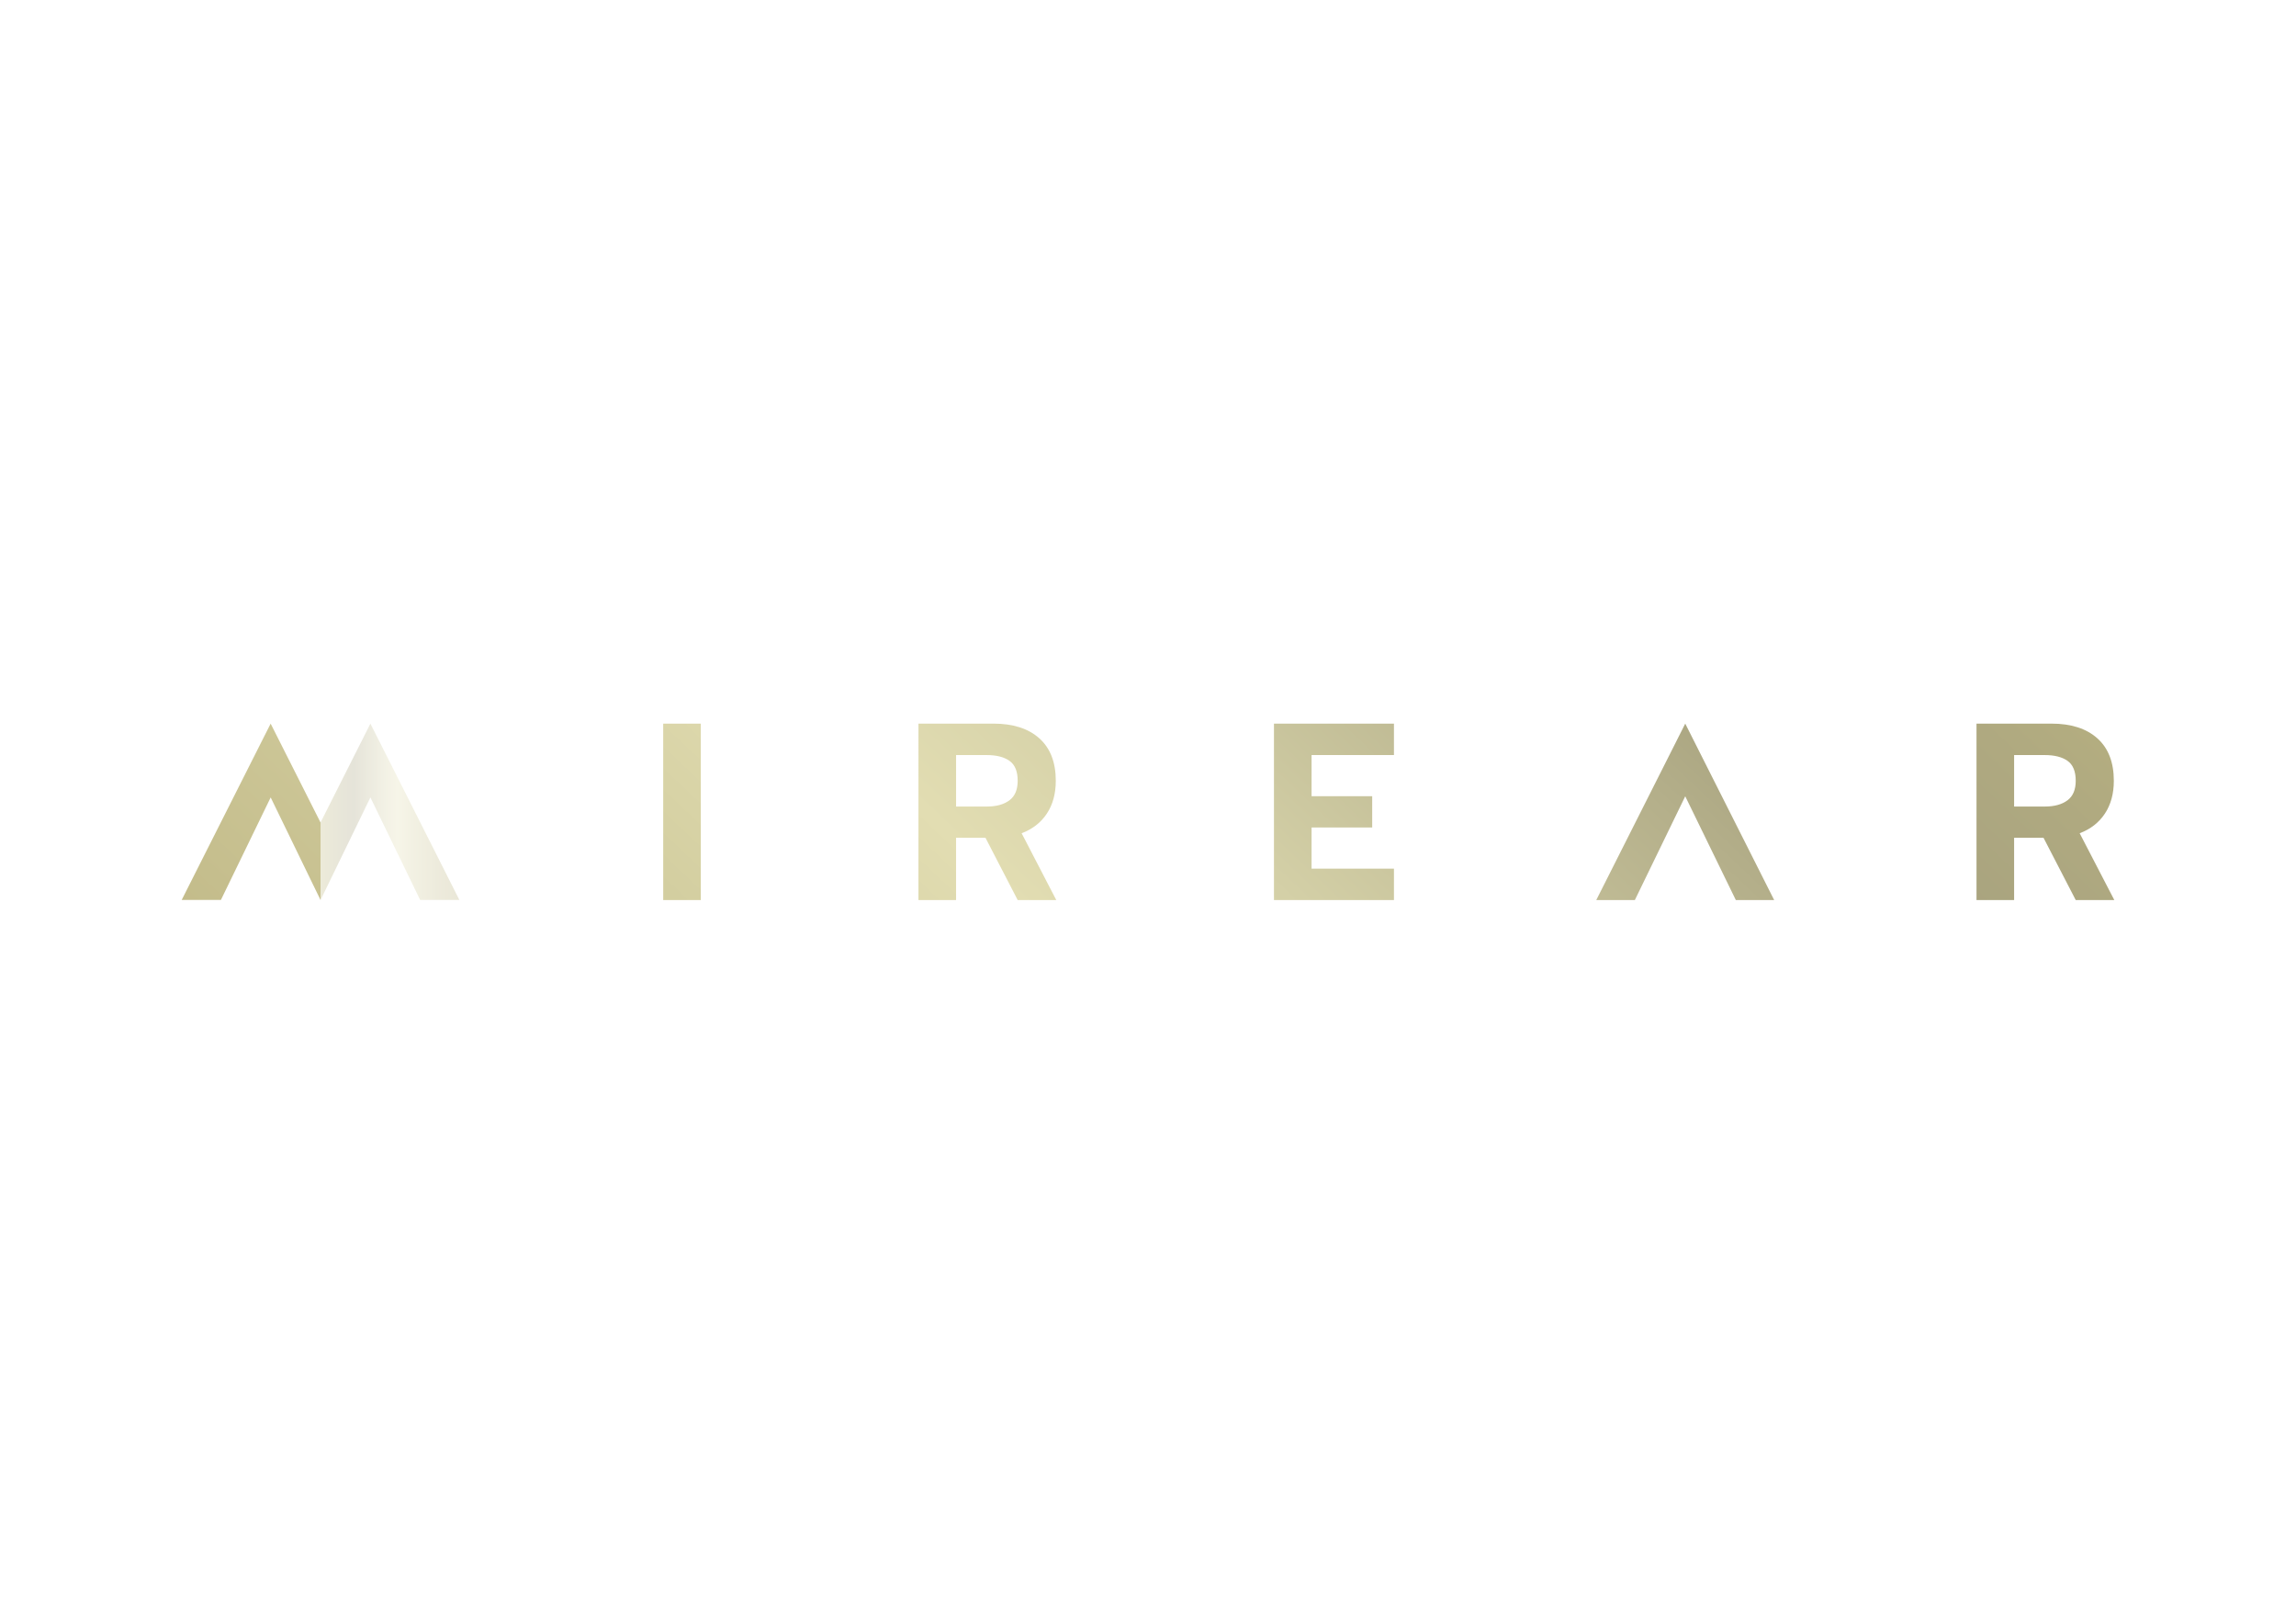 <?xml version="1.0" encoding="UTF-8"?> <!-- Generator: Adobe Illustrator 25.3.1, SVG Export Plug-In . SVG Version: 6.00 Build 0) --> <svg xmlns="http://www.w3.org/2000/svg" xmlns:xlink="http://www.w3.org/1999/xlink" version="1.1" id="Layer_1" x="0px" y="0px" viewBox="0 0 841.89 595.28" style="enable-background:new 0 0 841.89 595.28;" xml:space="preserve"> <style type="text/css"> .st0{clip-path:url(#SVGID_2_);fill:url(#SVGID_3_);} .st1{opacity:0.3;} .st2{fill:url(#SVGID_4_);} </style> <g> <g> <defs> <path id="SVGID_1_" d="M243.18,265.29h13.79l0,64.69h-13.79L243.18,265.29z M336.78,265.29h27.49c7.2,0,12.81,1.8,16.83,5.4 c4.02,3.6,6.03,8.79,6.03,15.56c0,4.72-1.09,8.73-3.27,12.02c-2.18,3.3-5.26,5.7-9.25,7.21l12.7,24.49h-14.15l-11.81-22.83 h-10.78v22.83h-13.79L336.78,265.29z M361.82,295.69c3.51,0,6.27-0.76,8.3-2.27c2.03-1.51,3.04-3.9,3.04-7.17 c0-3.45-1-5.88-2.99-7.3c-2-1.42-4.78-2.13-8.35-2.13h-11.25l0,18.87H361.82z M724.74,265.29h27.49c7.2,0,12.81,1.8,16.83,5.4 c4.02,3.6,6.03,8.79,6.03,15.56c0,4.72-1.09,8.73-3.27,12.02c-2.18,3.3-5.26,5.7-9.25,7.21l12.7,24.49h-14.15l-11.81-22.83 h-10.78v22.83h-13.79V265.29z M749.78,295.69c3.51,0,6.27-0.76,8.3-2.27c2.03-1.51,3.04-3.9,3.04-7.17c0-3.45-1-5.88-2.99-7.3 c-2-1.42-4.78-2.13-8.35-2.13h-11.25v18.87H749.78z M467.13,265.29h44v11.52l-30.21,0v15.09l22.23,0v11.47h-22.23v15.08h30.21 v11.52h-44L467.13,265.29z M617.94,265.29l-32.63,64.69h14.15l18.48-38.05l18.55,38.05h14.06L617.94,265.29z M117.53,301.54 l-18.29-36.25l-32.62,64.65h14.38l18.25-37.59l18.29,37.63V301.54z"></path> </defs> <clipPath id="SVGID_2_"> <use xlink:href="#SVGID_1_" style="overflow:visible;"></use> </clipPath> <linearGradient id="SVGID_3_" gradientUnits="userSpaceOnUse" x1="670.244" y1="52.284" x2="166.937" y2="583.553"> <stop offset="0" style="stop-color:#C3BB81"></stop> <stop offset="0" style="stop-color:#C2BA81"></stop> <stop offset="0.013" style="stop-color:#C0B981"></stop> <stop offset="0.161" style="stop-color:#AFA980"></stop> <stop offset="0.24" style="stop-color:#A8A37F"></stop> <stop offset="0.296" style="stop-color:#B4AF8A"></stop> <stop offset="0.461" style="stop-color:#D4D0A7"></stop> <stop offset="0.554" style="stop-color:#E2DDB2"></stop> <stop offset="0.672" style="stop-color:#D3CEA0"></stop> <stop offset="0.879" style="stop-color:#C0B886"></stop> <stop offset="1" style="stop-color:#B8B07D"></stop> <stop offset="1" style="stop-color:#B9B27D"></stop> </linearGradient> <rect x="40.92" y="101.35" class="st0" width="750.72" height="438.02"></rect> </g> <g class="st1"> <linearGradient id="SVGID_4_" gradientUnits="userSpaceOnUse" x1="117.526" y1="297.638" x2="168.438" y2="297.638"> <stop offset="0" style="stop-color:#C3BB81"></stop> <stop offset="0" style="stop-color:#C2BA81"></stop> <stop offset="0.013" style="stop-color:#C0B981"></stop> <stop offset="0.161" style="stop-color:#AFA980"></stop> <stop offset="0.24" style="stop-color:#A8A37F"></stop> <stop offset="0.296" style="stop-color:#B4AF8A"></stop> <stop offset="0.461" style="stop-color:#D4D0A7"></stop> <stop offset="0.554" style="stop-color:#E2DDB2"></stop> <stop offset="0.672" style="stop-color:#D3CEA0"></stop> <stop offset="0.879" style="stop-color:#C0B886"></stop> <stop offset="1" style="stop-color:#B8B07D"></stop> <stop offset="1" style="stop-color:#B9B27D"></stop> </linearGradient> <polygon class="st2" points="117.53,301.54 135.82,265.29 168.44,329.94 154.06,329.94 135.82,292.35 117.53,329.98 "></polygon> </g> </g> </svg> 